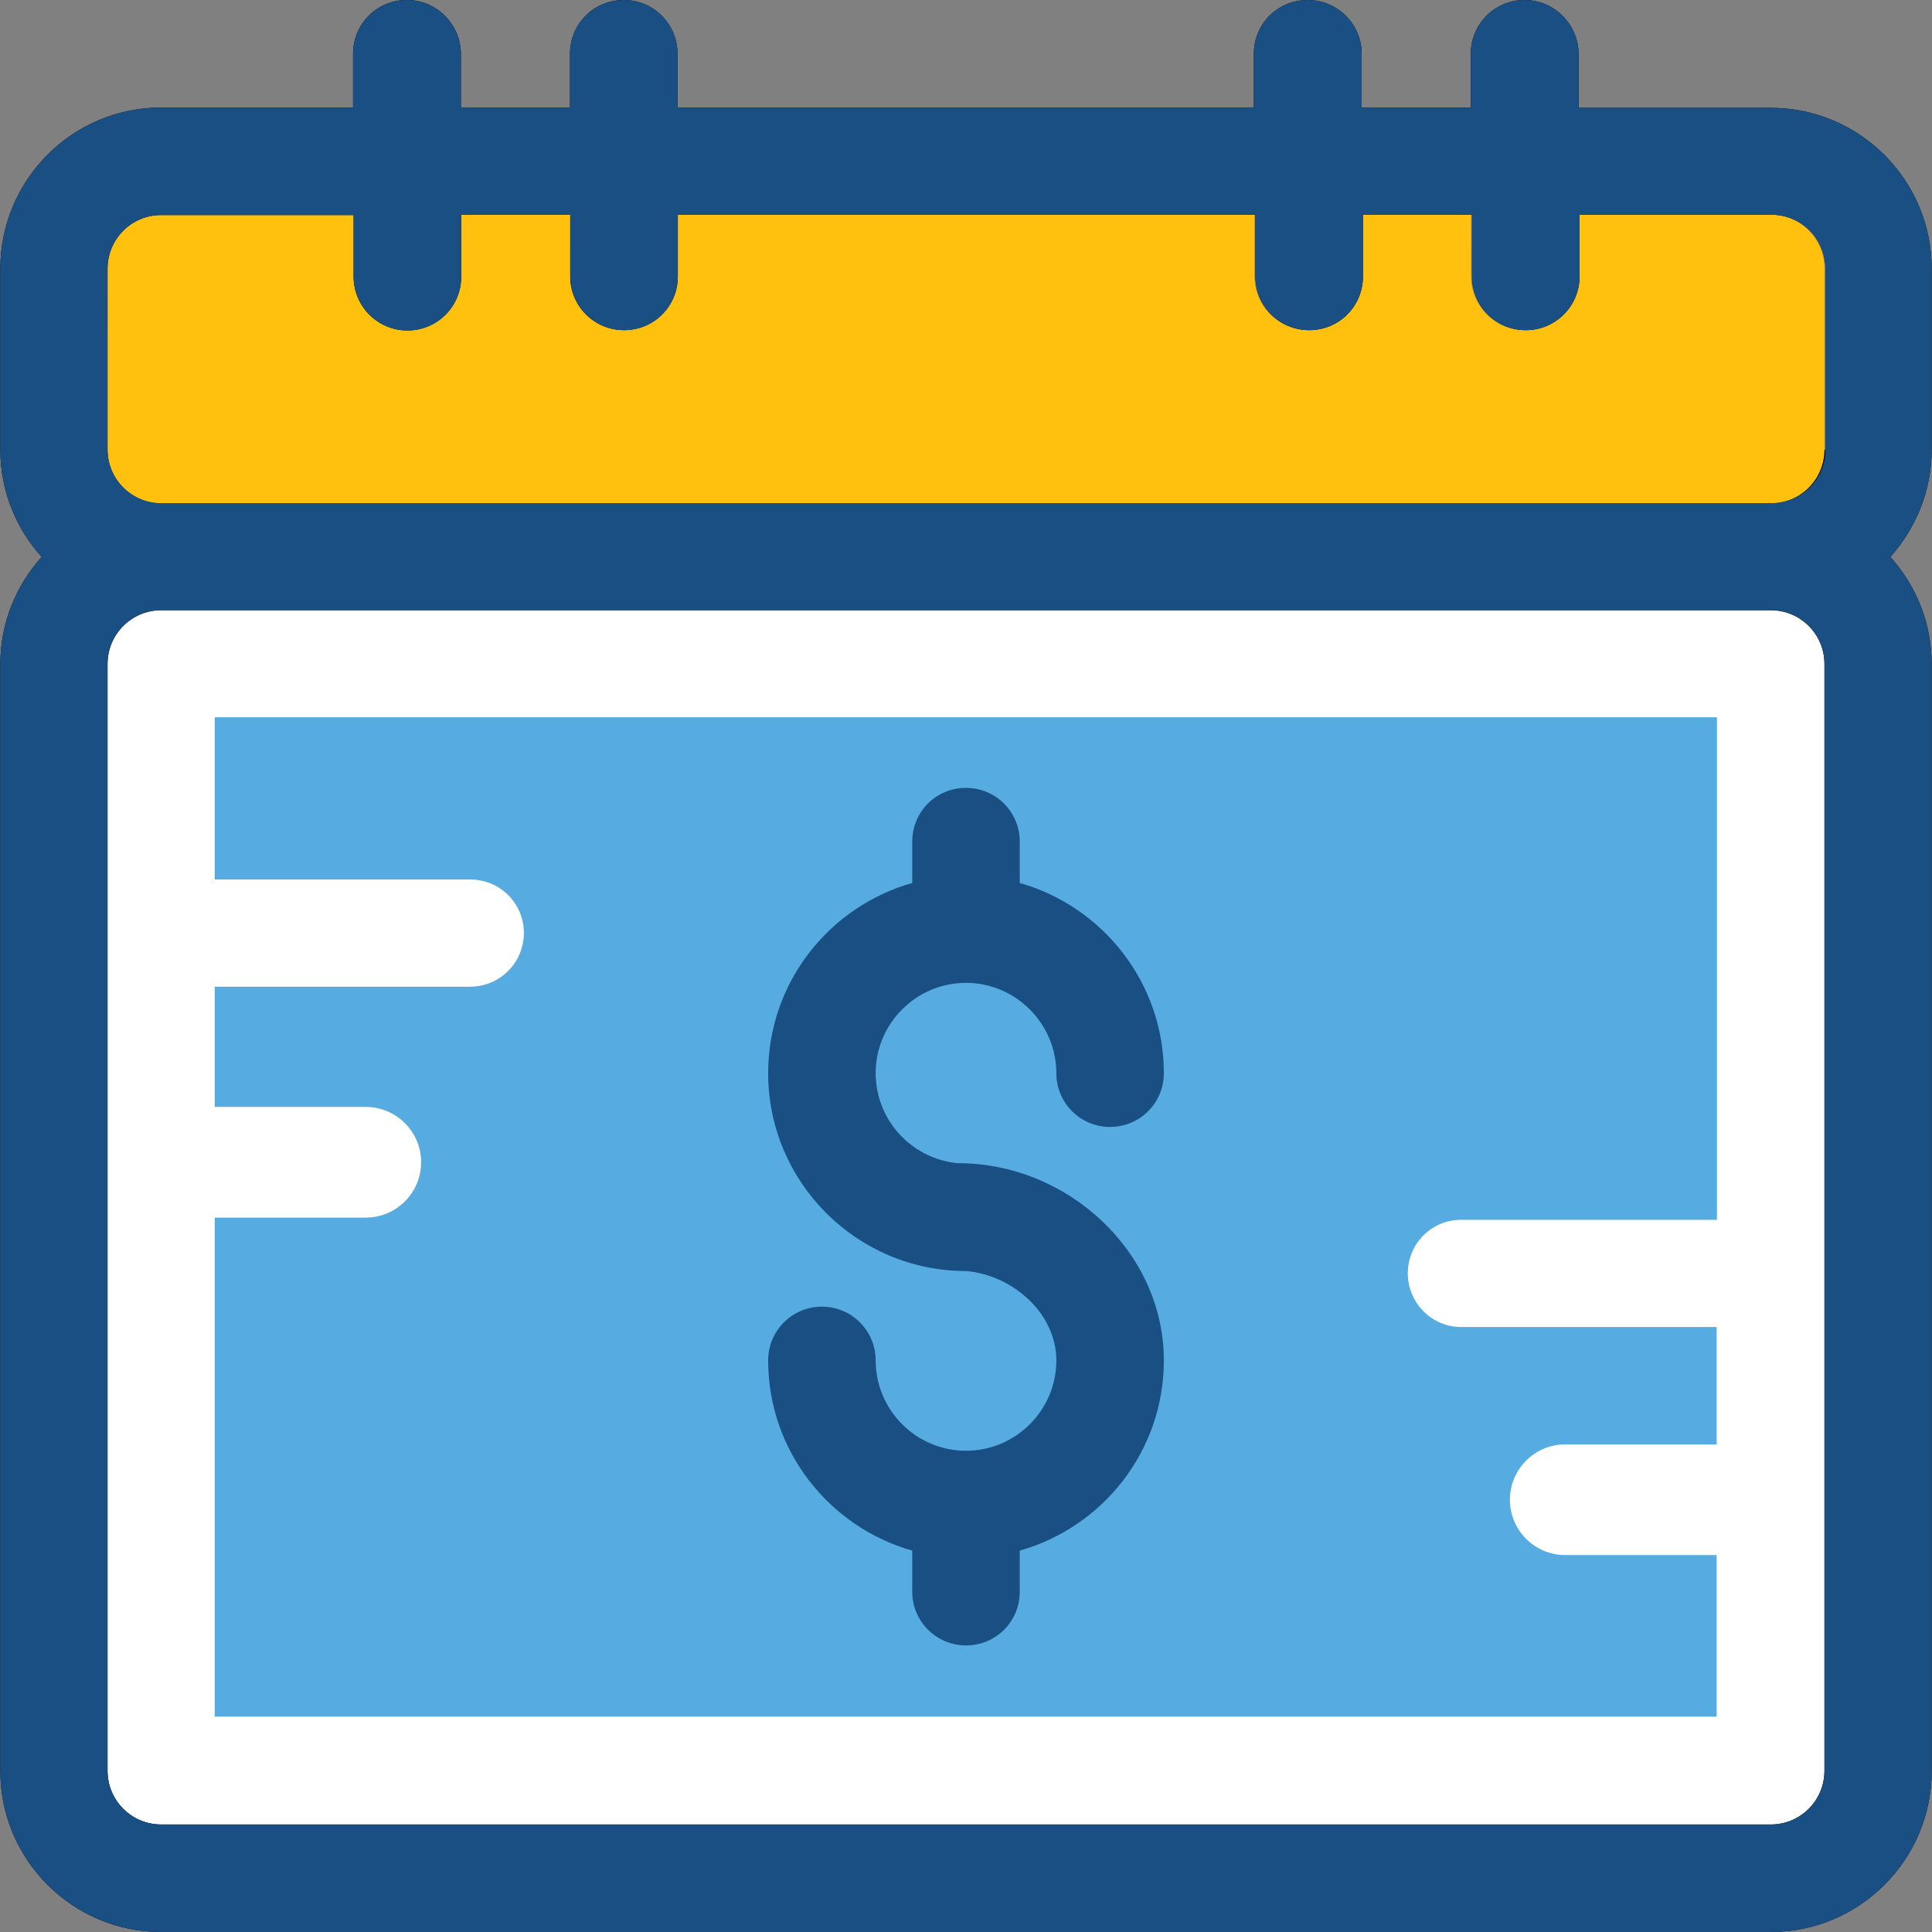 <?xml version="1.0" encoding="iso-8859-1"?>
<!-- Uploaded to: SVG Repo, www.svgrepo.com, Generator: SVG Repo Mixer Tools -->
<svg height="800px" width="800px" version="1.1" id="Layer_1" xmlns="http://www.w3.org/2000/svg" xmlns:xlink="http://www.w3.org/1999/xlink" 
	 viewBox="0 0 392.663 392.663" xml:space="preserve">
<rect x="0" y="0" width="392.663" height="392.663" fill="#808080" stroke="none"/>
<path style="fill:#FFFFFF;" d="M359.887,124.057H32.776c-6.012,0-10.925,4.848-10.925,10.925v224.97
	c0,6.012,4.848,10.925,10.925,10.925h327.111c6.012,0,10.925-4.848,10.925-10.925v-224.97
	C370.812,128.97,365.964,124.057,359.887,124.057z"/>
<path style="fill:#FFC10D;" d="M32.776,102.271h327.111c6.012,0,10.925-4.848,10.925-10.925V54.562
	c0-6.012-4.848-10.925-10.925-10.925H320.84v12.541c0,6.012-4.848,10.925-10.925,10.925c-6.012,0-10.925-4.848-10.925-10.925V43.572
	h-22.174v12.541c0,6.012-4.848,10.925-10.925,10.925c-6.077,0-10.925-4.848-10.925-10.925V43.572H137.697v12.541
	c0,6.012-4.848,10.925-10.925,10.925c-6.077,0-10.925-4.848-10.925-10.925V43.572H93.673v12.541c0,6.012-4.848,10.925-10.925,10.925
	c-6.012,0-10.925-4.848-10.925-10.925V43.572H32.776c-6.012,0-10.925,4.848-10.925,10.925v36.784
	C21.851,97.358,26.764,102.271,32.776,102.271z"/>
<path style="fill:#56ACE0;" d="M286.125,258.78c0,6.012,4.849,10.925,10.861,10.925h51.911v23.855h-30.772
	c-6.206,0-11.248,5.042-11.248,11.249c0,6.206,5.042,11.249,11.248,11.249h30.772v32.84H43.636v-101.43h30.707
	c6.206,0,11.248-5.042,11.248-11.248s-5.042-11.248-11.248-11.248H43.636v-24.436h51.911c6.012,0,10.925-4.848,10.925-10.925
	c0-6.012-4.848-10.861-10.925-10.861H43.636v-32.97h305.325v102.141h-51.911C290.974,247.855,286.125,252.768,286.125,258.78z"/>
<g>
	<path style="fill:#194F82;" d="M194.78,236.412c-0.129,0-0.129,0-0.065,0c-9.374-0.84-16.743-8.727-16.743-18.295
		c0-10.149,8.275-18.36,18.36-18.36c10.085,0,18.36,8.275,18.36,18.36c0,6.012,4.848,10.925,10.925,10.925
		c6.012,0,10.925-4.848,10.925-10.925c0-18.36-12.412-33.875-29.285-38.659v-8.404c0-6.012-4.848-10.925-10.925-10.925
		c-6.077,0-10.925,4.848-10.925,10.925v8.404c-16.873,4.784-29.285,20.234-29.285,38.659c0,22.174,18.036,40.21,40.21,40.21
		c0.129,0,0.129,0,0.065,0c9.438,0.84,18.295,8.598,18.295,18.166c0,10.15-8.275,18.36-18.36,18.36
		c-10.15,0-18.36-8.275-18.36-18.36c0-6.012-4.848-10.925-10.925-10.925c-6.012,0-10.925,4.848-10.925,10.925
		c0,18.36,12.412,33.875,29.285,38.659v8.339c0,6.012,4.848,10.925,10.925,10.925c6.077,0,10.925-4.848,10.925-10.925v-8.339
		c16.873-4.784,29.285-20.234,29.285-38.659C236.541,254.384,216.954,236.412,194.78,236.412z"/>
	<path style="fill:#194F82;" d="M196.396,258.327h-0.065C196.008,258.392,196.331,258.327,196.396,258.327z"/>
	<path style="fill:#194F82;" d="M194.715,236.412h0.065C195.168,236.347,194.844,236.412,194.715,236.412z"/>
</g>
<path d="M392.598,54.626c0-18.036-14.675-32.711-32.711-32.711H320.84v-10.99C320.776,4.913,315.863,0,309.851,0
	s-10.925,4.848-10.925,10.925v10.925h-22.174V10.925c0-6.012-4.913-10.925-10.99-10.925c-6.077,0-10.925,4.848-10.925,10.925v10.925
	H137.697V10.925C137.697,4.913,132.848,0,126.772,0c-6.077,0-10.925,4.848-10.925,10.925v10.925H93.673V10.925
	C93.608,4.913,88.76,0,82.683,0S71.758,4.848,71.758,10.925v10.925H32.776c-18.036,0-32.711,14.675-32.711,32.776V91.41
	c0,8.339,3.168,15.968,8.404,21.786c-5.236,5.818-8.404,13.446-8.404,21.786v224.97c0,18.036,14.675,32.711,32.711,32.711h327.111
	c18.036,0,32.711-14.675,32.711-32.711v-224.97c0-8.339-3.168-15.968-8.404-21.786c5.172-5.818,8.404-13.446,8.404-21.786V54.626
	C392.598,54.626,392.598,54.626,392.598,54.626z M370.812,359.887c0,6.012-4.848,10.925-10.925,10.925H32.776
	c-6.012,0-10.925-4.848-10.925-10.925v-224.97c0-6.012,4.848-10.925,10.925-10.925h327.111c6.012,0,10.925,4.848,10.925,10.925
	V359.887L370.812,359.887z M370.812,91.41c0,6.012-4.848,10.925-10.925,10.925H32.776c-6.012,0-10.925-4.848-10.925-10.925V54.626
	c0-6.012,4.848-10.925,10.925-10.925h39.111v12.541c0,6.012,4.848,10.925,10.925,10.925c6.012,0,10.925-4.848,10.925-10.925V43.636
	h22.174v12.541c0,6.012,4.848,10.925,10.925,10.925s10.925-4.848,10.925-10.925V43.636H255.16v12.541
	c0,6.012,4.848,10.925,10.925,10.925c6.077,0,10.925-4.848,10.925-10.925V43.636h22.174v12.541c0,6.012,4.848,10.925,10.925,10.925
	c6.012,0,10.925-4.848,10.925-10.925V43.636h39.046c6.012,0,10.925,4.848,10.925,10.925V91.41
	C371.006,91.41,370.812,91.41,370.812,91.41z"/>
<path style="fill:#194F82;" d="M392.598,54.626c0-18.036-14.675-32.711-32.711-32.711H320.84v-10.99
	C320.776,4.913,315.863,0,309.851,0s-10.925,4.848-10.925,10.925v10.925h-22.174V10.925c0-6.012-4.913-10.925-10.99-10.925
	c-6.077,0-10.925,4.848-10.925,10.925v10.925H137.697V10.925C137.697,4.913,132.848,0,126.772,0
	c-6.077,0-10.925,4.848-10.925,10.925v10.925H93.673V10.925C93.608,4.913,88.76,0,82.683,0S71.758,4.848,71.758,10.925v10.925
	H32.776c-18.036,0-32.711,14.675-32.711,32.776V91.41c0,8.339,3.168,15.968,8.404,21.786c-5.236,5.818-8.404,13.446-8.404,21.786
	v224.97c0,18.036,14.675,32.711,32.711,32.711h327.111c18.036,0,32.711-14.675,32.711-32.711v-224.97
	c0-8.339-3.168-15.968-8.404-21.786c5.172-5.818,8.404-13.446,8.404-21.786V54.626C392.598,54.626,392.598,54.626,392.598,54.626z
	 M370.812,359.887c0,6.012-4.848,10.925-10.925,10.925H32.776c-6.012,0-10.925-4.848-10.925-10.925v-224.97
	c0-6.012,4.848-10.925,10.925-10.925h327.111c6.012,0,10.925,4.848,10.925,10.925V359.887L370.812,359.887z M21.851,54.626
	c0-6.012,4.848-10.925,10.925-10.925h39.111v12.541c0,6.012,4.848,10.925,10.925,10.925c6.077,0,10.925-4.848,10.925-10.925V43.636
	h22.174v12.541c0,6.012,4.848,10.925,10.925,10.925s10.925-4.848,10.925-10.925V43.636H255.16v12.541
	c0,6.012,4.848,10.925,10.925,10.925c6.077,0,10.925-4.848,10.925-10.925V43.636h22.174v12.541c0,6.012,4.848,10.925,10.925,10.925
	c6.012,0,10.925-4.848,10.925-10.925V43.636h39.046c6.012,0,10.925,4.848,10.925,10.925v36.784c0,6.012-4.848,10.925-10.925,10.925
	H32.776c-6.012,0-10.925-4.848-10.925-10.925V54.626z"/>
</svg>
